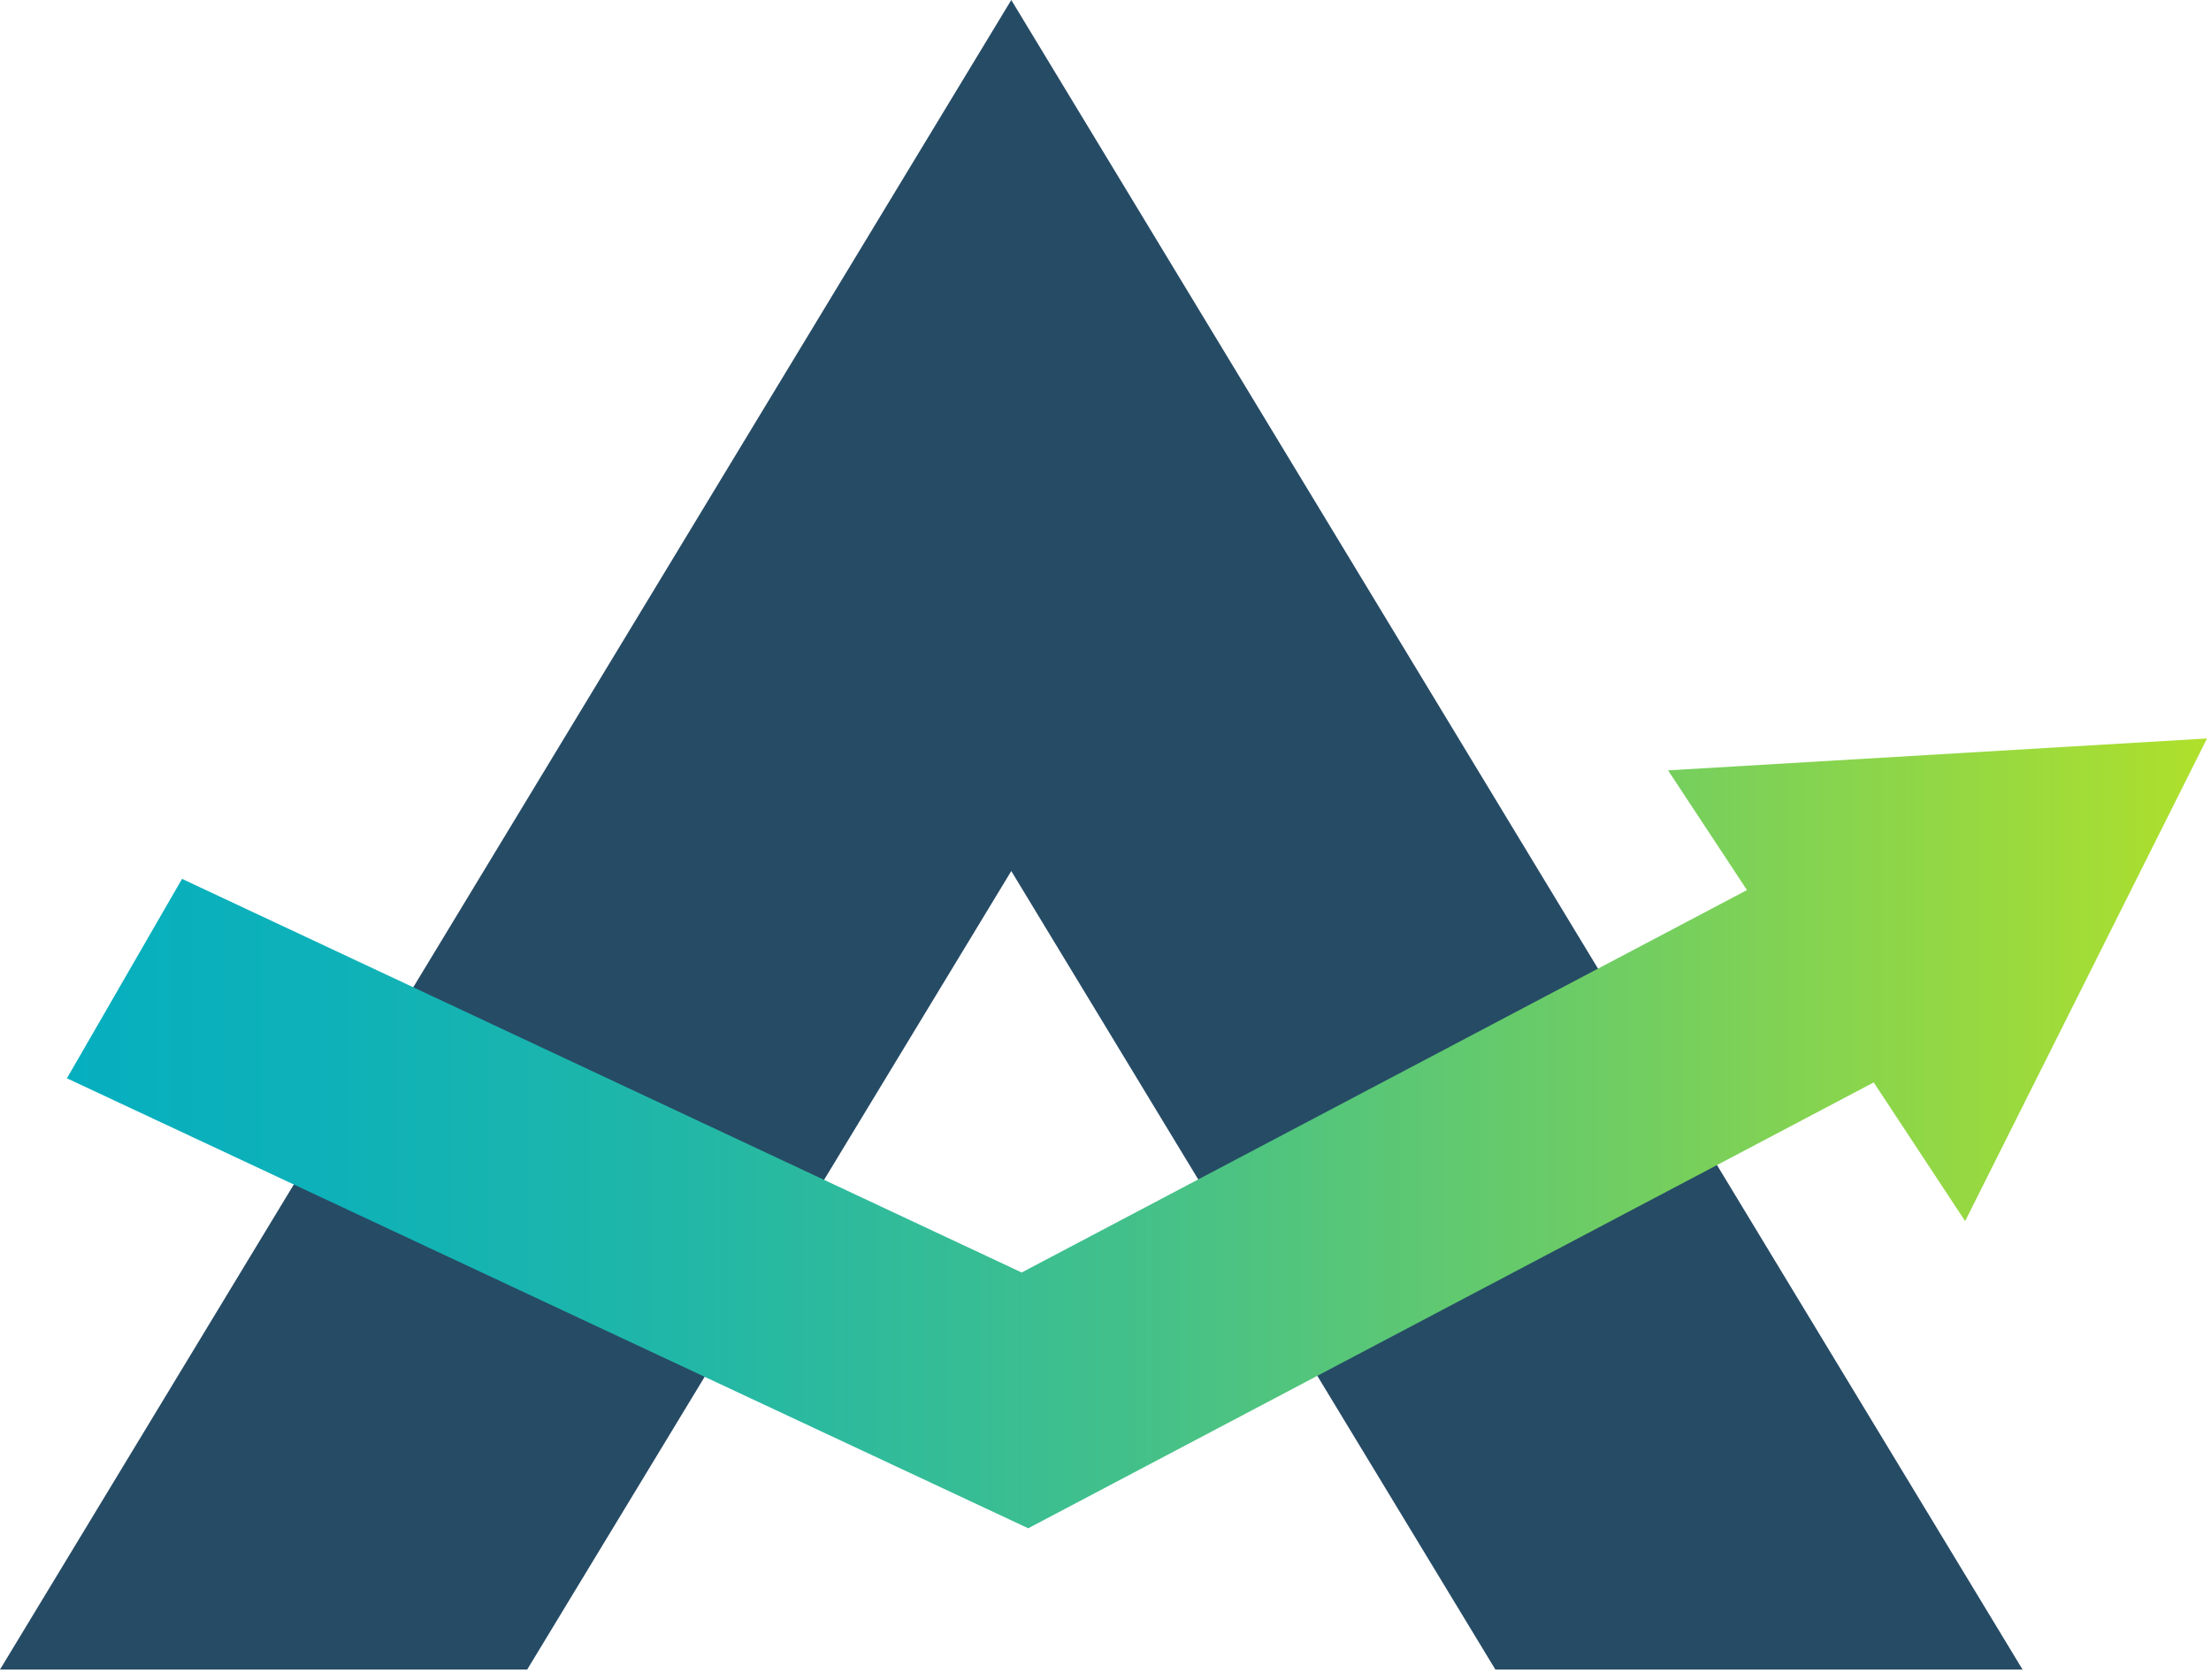 <svg width="75" height="57" viewBox="0 0 75 57" fill="none" xmlns="http://www.w3.org/2000/svg">
<path d="M34.304 0L0 56.645H17.883L34.304 29.553L50.725 56.645H68.608L34.304 0Z" fill="#264B65"/>
<path d="M74.865 25.055L56.583 26.137L59.26 30.199L34.657 43.174L6.175 29.819L2.27 36.585L34.879 51.852L63.559 36.725L66.66 41.43L74.865 25.055Z" fill="url(#paint0_linear_1330_25)"/>
<defs>
<linearGradient id="paint0_linear_1330_25" x1="2.269" y1="38.453" x2="74.865" y2="38.453" gradientUnits="userSpaceOnUse">
<stop stop-color="#06AFBF"/>
<stop offset="0.116" stop-color="#0DB1B9"/>
<stop offset="0.287" stop-color="#21B7A7"/>
<stop offset="0.492" stop-color="#42C08B"/>
<stop offset="0.723" stop-color="#6FCD63"/>
<stop offset="0.974" stop-color="#A9DE31"/>
<stop offset="1" stop-color="#AFE02B"/>
</linearGradient>
</defs>
</svg>
